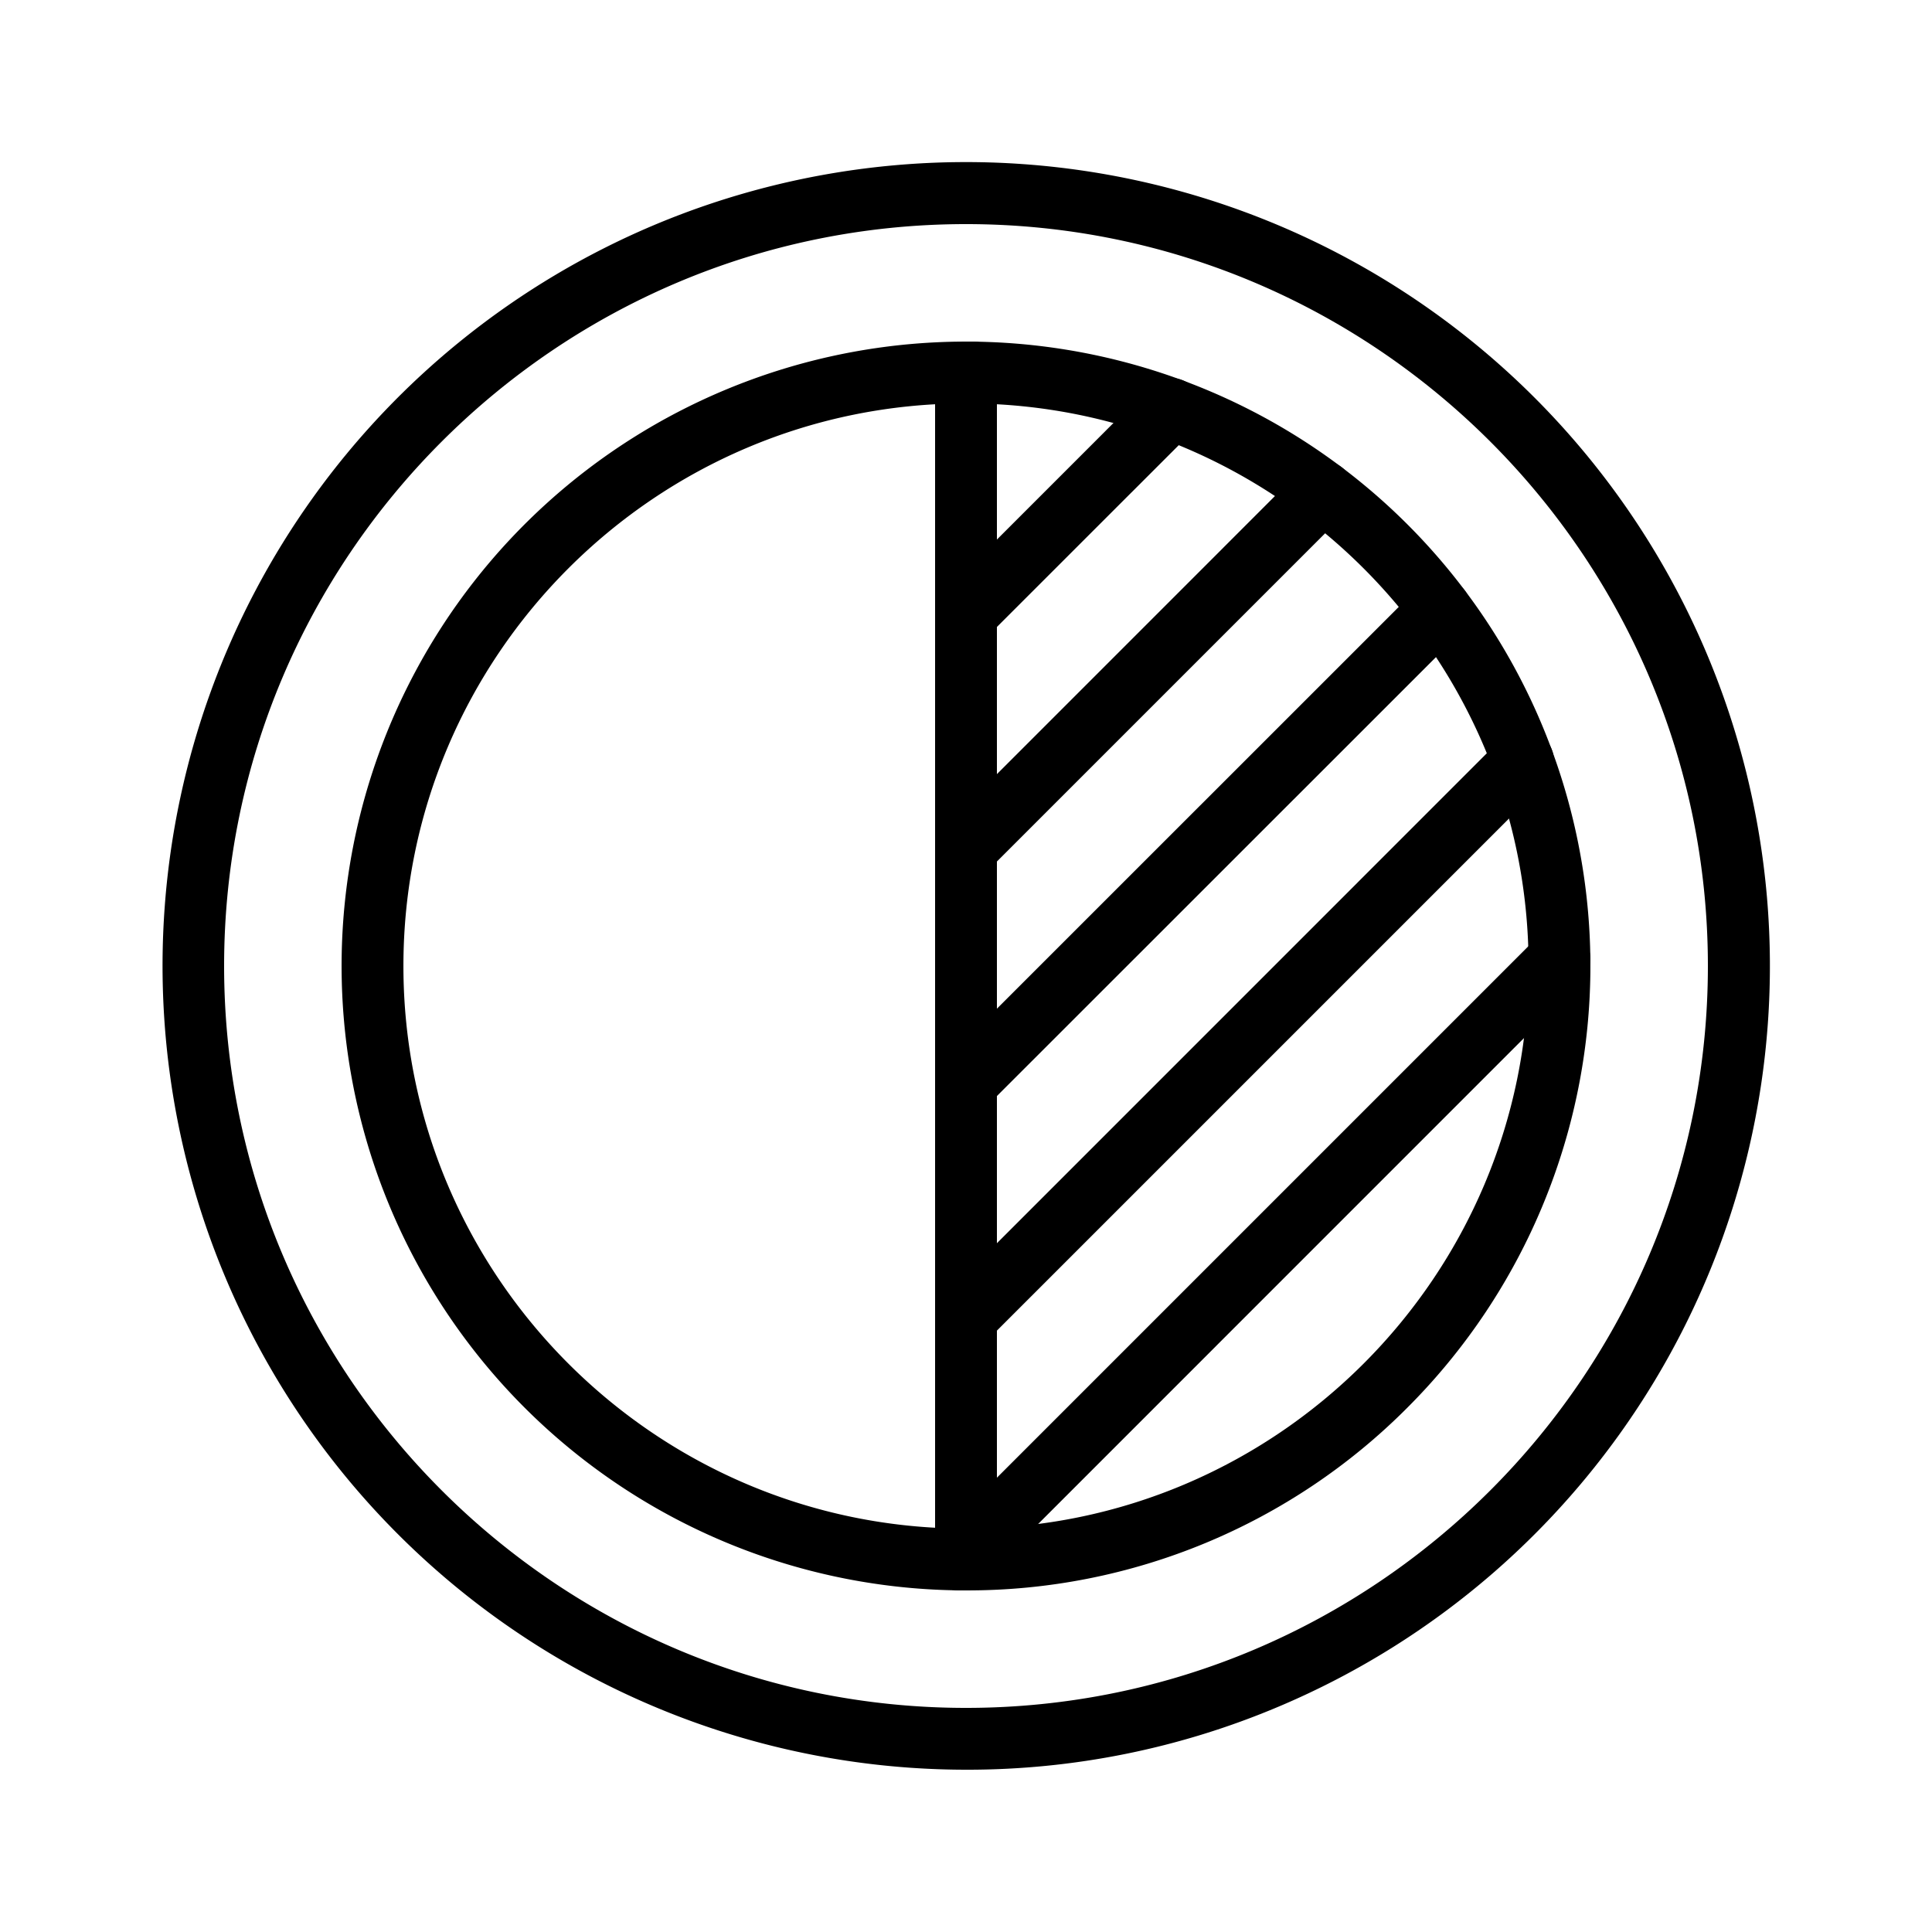<?xml version="1.0"?>
<svg xmlns="http://www.w3.org/2000/svg" data-name="Layer 1" id="Layer_1" viewBox="0 0 1000 1000"><title/><path d="M500,823.19a323.19,323.19,0,1,1,228.53-94.66A321.08,321.08,0,0,1,500,823.19Zm0-614.38c-160.56,0-291.19,130.63-291.19,291.19S339.44,791.19,500,791.19,791.19,660.56,791.19,500,660.56,208.81,500,208.81Z"/><path d="M500,212.48a16,16,0,0,1-11.31-27.32l3.64-3.64A16,16,0,0,1,515,204.15l-3.65,3.64A16,16,0,0,1,500,212.48Z"/><path d="M500,333.89a16,16,0,0,1-11.31-27.31L594.91,200.35A16,16,0,0,1,617.54,223L511.31,329.21A16,16,0,0,1,500,333.89Z"/><path d="M500,455.29A16,16,0,0,1,488.69,428L673.42,243.24a16,16,0,0,1,22.63,22.63L511.31,450.61A16,16,0,0,1,500,455.29Z"/><path d="M500,576.71a16,16,0,0,1-11.31-27.32L734.13,304a16,16,0,0,1,22.63,22.63L511.31,572A15.92,15.92,0,0,1,500,576.71Z"/><path d="M500,698.11a16,16,0,0,1-11.31-27.31L777,382.46a16,16,0,1,1,22.63,22.63L511.31,693.42A15.92,15.92,0,0,1,500,698.11Z"/><path d="M496.36,823.17A16,16,0,0,1,485,795.85L795.85,485a16,16,0,0,1,22.63,22.63L507.67,818.48A16,16,0,0,1,496.36,823.17Z"/><path d="M500,823.19a16,16,0,0,1-16-16V192.81a16,16,0,1,1,32,0V807.19A16,16,0,0,1,500,823.19Z"/><path d="M500,916A416.1,416.1,0,0,1,338.07,116.7,416.1,416.1,0,0,1,661.93,883.3,413.37,413.37,0,0,1,500,916Zm0-800c-211.74,0-384,172.26-384,384S288.26,884,500,884,884,711.74,884,500,711.74,116,500,116Z"/></svg>
